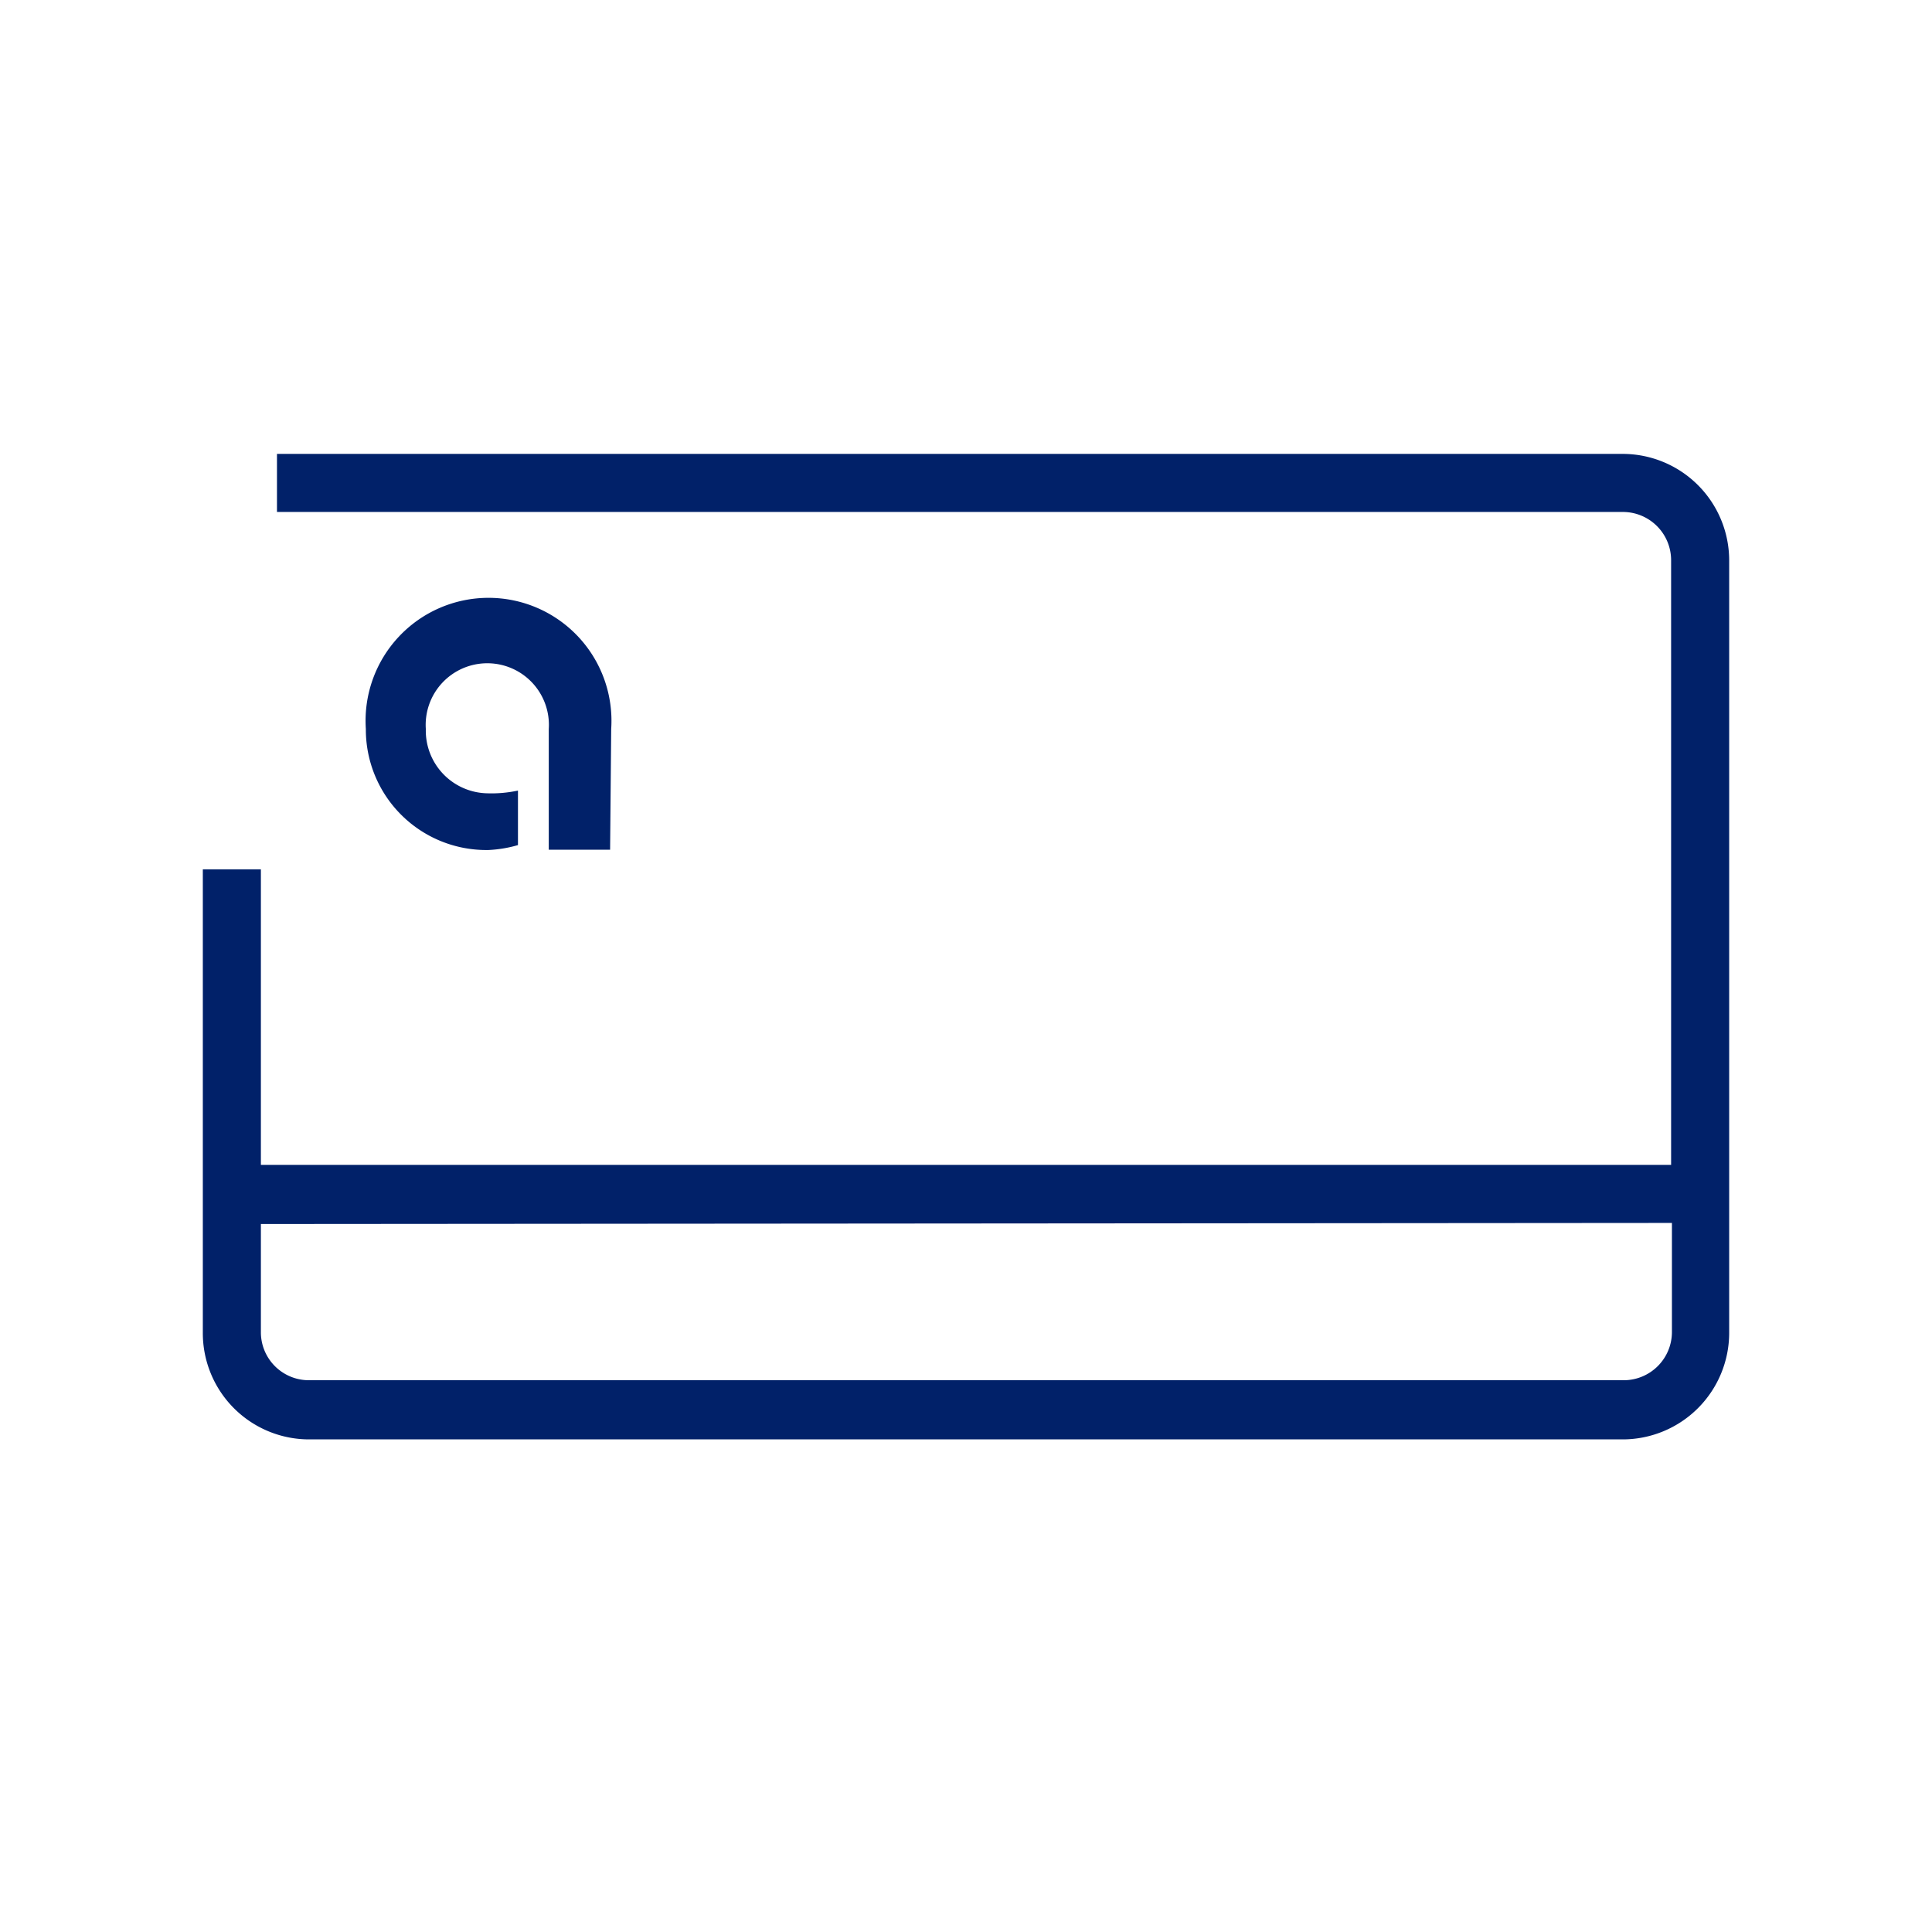 <svg id="Icon" xmlns="http://www.w3.org/2000/svg" viewBox="0 0 70.87 70.87"><defs><style>.cls-1{fill:#012169;}</style></defs><path class="cls-1" d="M22.42,26.74a4.51,4.51,0,1,0-9,0,4.42,4.42,0,0,0,4.5,4.44A4.65,4.65,0,0,0,19,31V29a4.62,4.62,0,0,1-1.13.1,2.3,2.3,0,0,1-2.25-2.36,2.26,2.26,0,1,1,4.51,0v4.43h2.25Z"/><path class="cls-1" d="M11.33,52.8h48.2a3.91,3.91,0,0,0,3.9-3.9V20.55a3.91,3.91,0,0,0-3.9-3.9H10.16v2.13H59.53a1.77,1.77,0,0,1,1.77,1.77V42.73H9.57V31.89H7.44v17A3.9,3.9,0,0,0,11.33,52.8Zm50-7.94v4a1.77,1.77,0,0,1-1.77,1.77H11.33A1.76,1.76,0,0,1,9.57,48.9v-4Z"/></svg>
